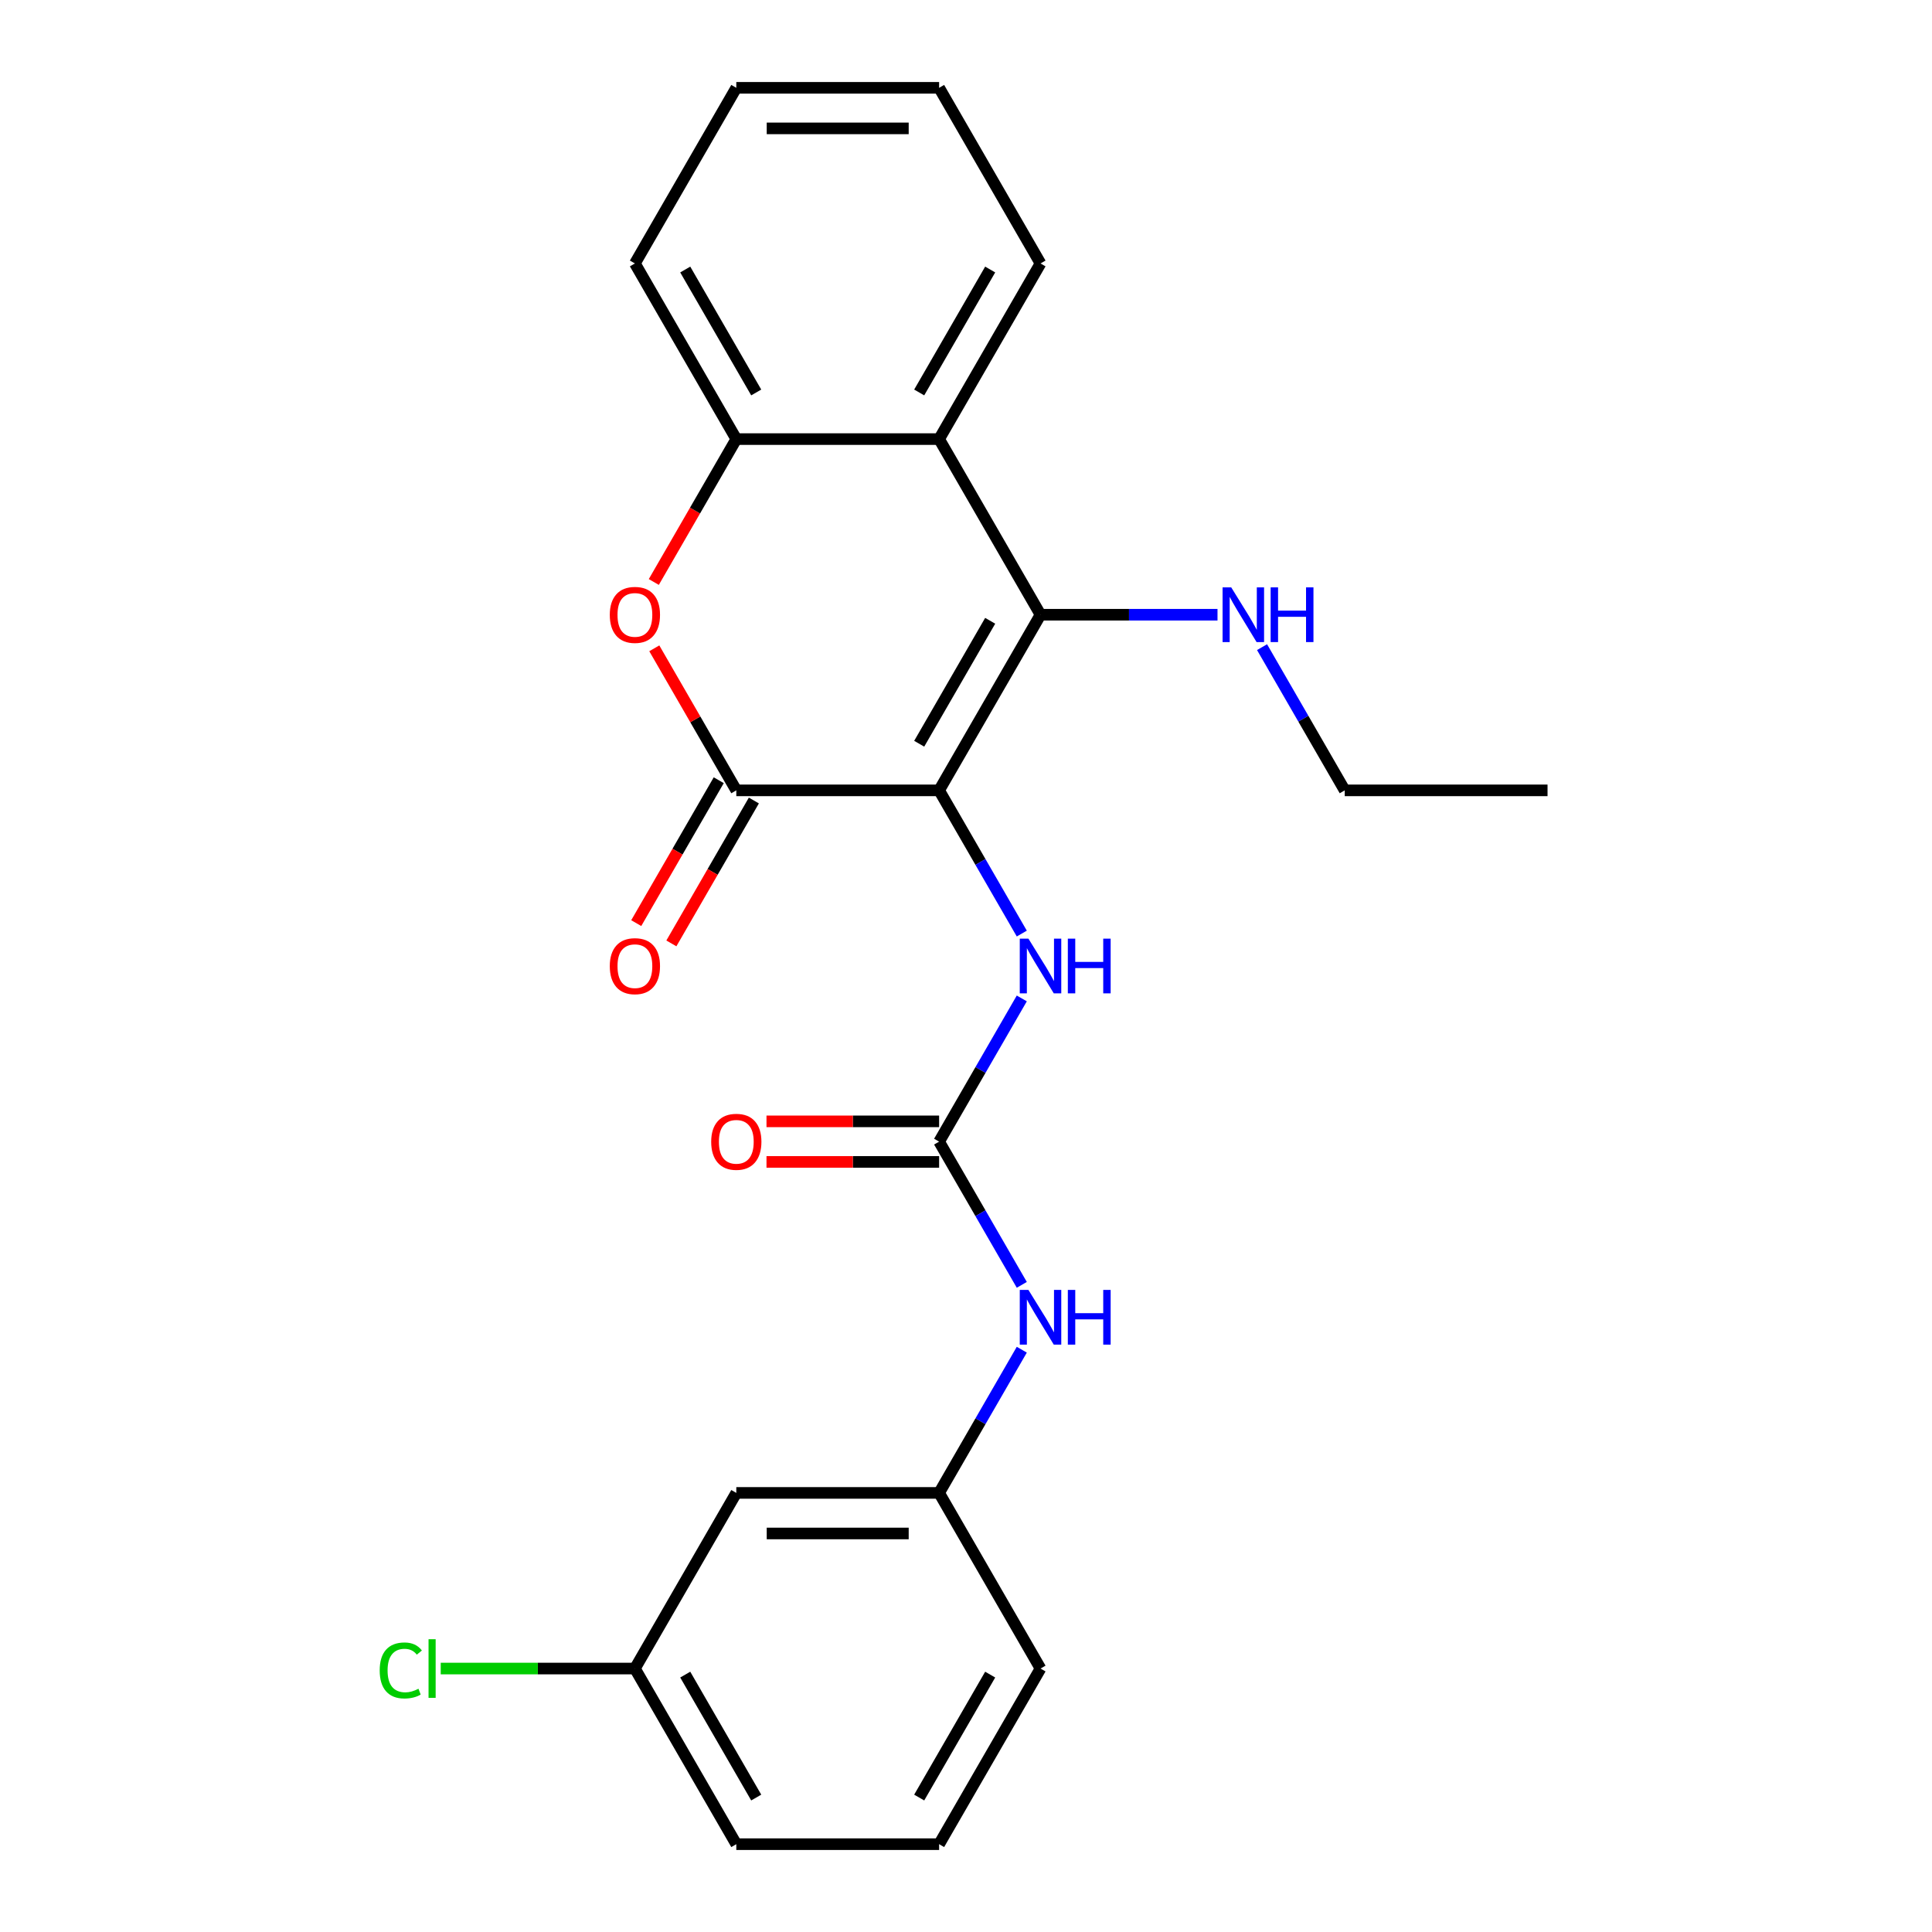 <?xml version='1.0' encoding='iso-8859-1'?>
<svg version='1.1' baseProfile='full'
              xmlns='http://www.w3.org/2000/svg'
                      xmlns:rdkit='http://www.rdkit.org/xml'
                      xmlns:xlink='http://www.w3.org/1999/xlink'
                  xml:space='preserve'
width='1000px' height='1000px' viewBox='0 0 1000 1000'>
<!-- END OF HEADER -->
<rect style='opacity:1.0;fill:#FFFFFF;stroke:none' width='1000' height='1000' x='0' y='0'> </rect>
<path class='bond-0' d='M 486.084,409.091 L 538.57,318.182' style='fill:none;fill-rule:evenodd;stroke:#000000;stroke-width:6px;stroke-linecap:butt;stroke-linejoin:miter;stroke-opacity:1' />
<path class='bond-0' d='M 475.775,384.957 L 512.516,321.321' style='fill:none;fill-rule:evenodd;stroke:#000000;stroke-width:6px;stroke-linecap:butt;stroke-linejoin:miter;stroke-opacity:1' />
<path class='bond-1' d='M 486.084,409.091 L 381.111,409.091' style='fill:none;fill-rule:evenodd;stroke:#000000;stroke-width:6px;stroke-linecap:butt;stroke-linejoin:miter;stroke-opacity:1' />
<path class='bond-4' d='M 486.084,409.091 L 507.482,446.153' style='fill:none;fill-rule:evenodd;stroke:#000000;stroke-width:6px;stroke-linecap:butt;stroke-linejoin:miter;stroke-opacity:1' />
<path class='bond-4' d='M 507.482,446.153 L 528.88,483.216' style='fill:none;fill-rule:evenodd;stroke:#0000FF;stroke-width:6px;stroke-linecap:butt;stroke-linejoin:miter;stroke-opacity:1' />
<path class='bond-3' d='M 538.57,318.182 L 486.084,227.273' style='fill:none;fill-rule:evenodd;stroke:#000000;stroke-width:6px;stroke-linecap:butt;stroke-linejoin:miter;stroke-opacity:1' />
<path class='bond-10' d='M 538.57,318.182 L 584.375,318.182' style='fill:none;fill-rule:evenodd;stroke:#000000;stroke-width:6px;stroke-linecap:butt;stroke-linejoin:miter;stroke-opacity:1' />
<path class='bond-10' d='M 584.375,318.182 L 630.179,318.182' style='fill:none;fill-rule:evenodd;stroke:#0000FF;stroke-width:6px;stroke-linecap:butt;stroke-linejoin:miter;stroke-opacity:1' />
<path class='bond-2' d='M 381.111,409.091 L 359.887,372.329' style='fill:none;fill-rule:evenodd;stroke:#000000;stroke-width:6px;stroke-linecap:butt;stroke-linejoin:miter;stroke-opacity:1' />
<path class='bond-2' d='M 359.887,372.329 L 338.662,335.566' style='fill:none;fill-rule:evenodd;stroke:#FF0000;stroke-width:6px;stroke-linecap:butt;stroke-linejoin:miter;stroke-opacity:1' />
<path class='bond-8' d='M 372.02,403.842 L 350.669,440.825' style='fill:none;fill-rule:evenodd;stroke:#000000;stroke-width:6px;stroke-linecap:butt;stroke-linejoin:miter;stroke-opacity:1' />
<path class='bond-8' d='M 350.669,440.825 L 329.317,477.807' style='fill:none;fill-rule:evenodd;stroke:#FF0000;stroke-width:6px;stroke-linecap:butt;stroke-linejoin:miter;stroke-opacity:1' />
<path class='bond-8' d='M 390.202,414.34 L 368.85,451.322' style='fill:none;fill-rule:evenodd;stroke:#000000;stroke-width:6px;stroke-linecap:butt;stroke-linejoin:miter;stroke-opacity:1' />
<path class='bond-8' d='M 368.85,451.322 L 347.499,488.304' style='fill:none;fill-rule:evenodd;stroke:#FF0000;stroke-width:6px;stroke-linecap:butt;stroke-linejoin:miter;stroke-opacity:1' />
<path class='bond-6' d='M 338.408,301.237 L 359.76,264.255' style='fill:none;fill-rule:evenodd;stroke:#FF0000;stroke-width:6px;stroke-linecap:butt;stroke-linejoin:miter;stroke-opacity:1' />
<path class='bond-6' d='M 359.76,264.255 L 381.111,227.273' style='fill:none;fill-rule:evenodd;stroke:#000000;stroke-width:6px;stroke-linecap:butt;stroke-linejoin:miter;stroke-opacity:1' />
<path class='bond-15' d='M 486.084,227.273 L 538.57,136.364' style='fill:none;fill-rule:evenodd;stroke:#000000;stroke-width:6px;stroke-linecap:butt;stroke-linejoin:miter;stroke-opacity:1' />
<path class='bond-15' d='M 475.775,203.139 L 512.516,139.503' style='fill:none;fill-rule:evenodd;stroke:#000000;stroke-width:6px;stroke-linecap:butt;stroke-linejoin:miter;stroke-opacity:1' />
<path class='bond-24' d='M 486.084,227.273 L 381.111,227.273' style='fill:none;fill-rule:evenodd;stroke:#000000;stroke-width:6px;stroke-linecap:butt;stroke-linejoin:miter;stroke-opacity:1' />
<path class='bond-5' d='M 528.88,516.784 L 507.482,553.847' style='fill:none;fill-rule:evenodd;stroke:#0000FF;stroke-width:6px;stroke-linecap:butt;stroke-linejoin:miter;stroke-opacity:1' />
<path class='bond-5' d='M 507.482,553.847 L 486.084,590.909' style='fill:none;fill-rule:evenodd;stroke:#000000;stroke-width:6px;stroke-linecap:butt;stroke-linejoin:miter;stroke-opacity:1' />
<path class='bond-7' d='M 486.084,590.909 L 507.482,627.971' style='fill:none;fill-rule:evenodd;stroke:#000000;stroke-width:6px;stroke-linecap:butt;stroke-linejoin:miter;stroke-opacity:1' />
<path class='bond-7' d='M 507.482,627.971 L 528.88,665.034' style='fill:none;fill-rule:evenodd;stroke:#0000FF;stroke-width:6px;stroke-linecap:butt;stroke-linejoin:miter;stroke-opacity:1' />
<path class='bond-9' d='M 486.084,580.412 L 441.41,580.412' style='fill:none;fill-rule:evenodd;stroke:#000000;stroke-width:6px;stroke-linecap:butt;stroke-linejoin:miter;stroke-opacity:1' />
<path class='bond-9' d='M 441.41,580.412 L 396.736,580.412' style='fill:none;fill-rule:evenodd;stroke:#FF0000;stroke-width:6px;stroke-linecap:butt;stroke-linejoin:miter;stroke-opacity:1' />
<path class='bond-9' d='M 486.084,601.406 L 441.41,601.406' style='fill:none;fill-rule:evenodd;stroke:#000000;stroke-width:6px;stroke-linecap:butt;stroke-linejoin:miter;stroke-opacity:1' />
<path class='bond-9' d='M 441.41,601.406 L 396.736,601.406' style='fill:none;fill-rule:evenodd;stroke:#FF0000;stroke-width:6px;stroke-linecap:butt;stroke-linejoin:miter;stroke-opacity:1' />
<path class='bond-16' d='M 381.111,227.273 L 328.625,136.364' style='fill:none;fill-rule:evenodd;stroke:#000000;stroke-width:6px;stroke-linecap:butt;stroke-linejoin:miter;stroke-opacity:1' />
<path class='bond-16' d='M 391.42,203.139 L 354.68,139.503' style='fill:none;fill-rule:evenodd;stroke:#000000;stroke-width:6px;stroke-linecap:butt;stroke-linejoin:miter;stroke-opacity:1' />
<path class='bond-11' d='M 528.88,698.603 L 507.482,735.665' style='fill:none;fill-rule:evenodd;stroke:#0000FF;stroke-width:6px;stroke-linecap:butt;stroke-linejoin:miter;stroke-opacity:1' />
<path class='bond-11' d='M 507.482,735.665 L 486.084,772.727' style='fill:none;fill-rule:evenodd;stroke:#000000;stroke-width:6px;stroke-linecap:butt;stroke-linejoin:miter;stroke-opacity:1' />
<path class='bond-19' d='M 653.234,334.966 L 674.632,372.029' style='fill:none;fill-rule:evenodd;stroke:#0000FF;stroke-width:6px;stroke-linecap:butt;stroke-linejoin:miter;stroke-opacity:1' />
<path class='bond-19' d='M 674.632,372.029 L 696.03,409.091' style='fill:none;fill-rule:evenodd;stroke:#000000;stroke-width:6px;stroke-linecap:butt;stroke-linejoin:miter;stroke-opacity:1' />
<path class='bond-12' d='M 486.084,772.727 L 381.111,772.727' style='fill:none;fill-rule:evenodd;stroke:#000000;stroke-width:6px;stroke-linecap:butt;stroke-linejoin:miter;stroke-opacity:1' />
<path class='bond-12' d='M 470.338,793.722 L 396.857,793.722' style='fill:none;fill-rule:evenodd;stroke:#000000;stroke-width:6px;stroke-linecap:butt;stroke-linejoin:miter;stroke-opacity:1' />
<path class='bond-18' d='M 486.084,772.727 L 538.57,863.636' style='fill:none;fill-rule:evenodd;stroke:#000000;stroke-width:6px;stroke-linecap:butt;stroke-linejoin:miter;stroke-opacity:1' />
<path class='bond-13' d='M 381.111,772.727 L 328.625,863.636' style='fill:none;fill-rule:evenodd;stroke:#000000;stroke-width:6px;stroke-linecap:butt;stroke-linejoin:miter;stroke-opacity:1' />
<path class='bond-14' d='M 328.625,863.636 L 278.371,863.636' style='fill:none;fill-rule:evenodd;stroke:#000000;stroke-width:6px;stroke-linecap:butt;stroke-linejoin:miter;stroke-opacity:1' />
<path class='bond-14' d='M 278.371,863.636 L 228.116,863.636' style='fill:none;fill-rule:evenodd;stroke:#00CC00;stroke-width:6px;stroke-linecap:butt;stroke-linejoin:miter;stroke-opacity:1' />
<path class='bond-26' d='M 328.625,863.636 L 381.111,954.545' style='fill:none;fill-rule:evenodd;stroke:#000000;stroke-width:6px;stroke-linecap:butt;stroke-linejoin:miter;stroke-opacity:1' />
<path class='bond-26' d='M 354.68,866.775 L 391.42,930.412' style='fill:none;fill-rule:evenodd;stroke:#000000;stroke-width:6px;stroke-linecap:butt;stroke-linejoin:miter;stroke-opacity:1' />
<path class='bond-21' d='M 538.57,136.364 L 486.084,45.455' style='fill:none;fill-rule:evenodd;stroke:#000000;stroke-width:6px;stroke-linecap:butt;stroke-linejoin:miter;stroke-opacity:1' />
<path class='bond-23' d='M 328.625,136.364 L 381.111,45.455' style='fill:none;fill-rule:evenodd;stroke:#000000;stroke-width:6px;stroke-linecap:butt;stroke-linejoin:miter;stroke-opacity:1' />
<path class='bond-17' d='M 486.084,954.545 L 538.57,863.636' style='fill:none;fill-rule:evenodd;stroke:#000000;stroke-width:6px;stroke-linecap:butt;stroke-linejoin:miter;stroke-opacity:1' />
<path class='bond-17' d='M 475.775,930.412 L 512.516,866.775' style='fill:none;fill-rule:evenodd;stroke:#000000;stroke-width:6px;stroke-linecap:butt;stroke-linejoin:miter;stroke-opacity:1' />
<path class='bond-20' d='M 486.084,954.545 L 381.111,954.545' style='fill:none;fill-rule:evenodd;stroke:#000000;stroke-width:6px;stroke-linecap:butt;stroke-linejoin:miter;stroke-opacity:1' />
<path class='bond-22' d='M 696.03,409.091 L 801.002,409.091' style='fill:none;fill-rule:evenodd;stroke:#000000;stroke-width:6px;stroke-linecap:butt;stroke-linejoin:miter;stroke-opacity:1' />
<path class='bond-25' d='M 486.084,45.455 L 381.111,45.455' style='fill:none;fill-rule:evenodd;stroke:#000000;stroke-width:6px;stroke-linecap:butt;stroke-linejoin:miter;stroke-opacity:1' />
<path class='bond-25' d='M 470.338,66.449 L 396.857,66.449' style='fill:none;fill-rule:evenodd;stroke:#000000;stroke-width:6px;stroke-linecap:butt;stroke-linejoin:miter;stroke-opacity:1' />
<path  class='atom-3' d='M 315.625 318.262
Q 315.625 311.462, 318.985 307.662
Q 322.345 303.862, 328.625 303.862
Q 334.905 303.862, 338.265 307.662
Q 341.625 311.462, 341.625 318.262
Q 341.625 325.142, 338.225 329.062
Q 334.825 332.942, 328.625 332.942
Q 322.385 332.942, 318.985 329.062
Q 315.625 325.182, 315.625 318.262
M 328.625 329.742
Q 332.945 329.742, 335.265 326.862
Q 337.625 323.942, 337.625 318.262
Q 337.625 312.702, 335.265 309.902
Q 332.945 307.062, 328.625 307.062
Q 324.305 307.062, 321.945 309.862
Q 319.625 312.662, 319.625 318.262
Q 319.625 323.982, 321.945 326.862
Q 324.305 329.742, 328.625 329.742
' fill='#FF0000'/>
<path  class='atom-5' d='M 532.31 485.84
L 541.59 500.84
Q 542.51 502.32, 543.99 505
Q 545.47 507.68, 545.55 507.84
L 545.55 485.84
L 549.31 485.84
L 549.31 514.16
L 545.43 514.16
L 535.47 497.76
Q 534.31 495.84, 533.07 493.64
Q 531.87 491.44, 531.51 490.76
L 531.51 514.16
L 527.83 514.16
L 527.83 485.84
L 532.31 485.84
' fill='#0000FF'/>
<path  class='atom-5' d='M 552.71 485.84
L 556.55 485.84
L 556.55 497.88
L 571.03 497.88
L 571.03 485.84
L 574.87 485.84
L 574.87 514.16
L 571.03 514.16
L 571.03 501.08
L 556.55 501.08
L 556.55 514.16
L 552.71 514.16
L 552.71 485.84
' fill='#0000FF'/>
<path  class='atom-8' d='M 532.31 667.658
L 541.59 682.658
Q 542.51 684.138, 543.99 686.818
Q 545.47 689.498, 545.55 689.658
L 545.55 667.658
L 549.31 667.658
L 549.31 695.978
L 545.43 695.978
L 535.47 679.578
Q 534.31 677.658, 533.07 675.458
Q 531.87 673.258, 531.51 672.578
L 531.51 695.978
L 527.83 695.978
L 527.83 667.658
L 532.31 667.658
' fill='#0000FF'/>
<path  class='atom-8' d='M 552.71 667.658
L 556.55 667.658
L 556.55 679.698
L 571.03 679.698
L 571.03 667.658
L 574.87 667.658
L 574.87 695.978
L 571.03 695.978
L 571.03 682.898
L 556.55 682.898
L 556.55 695.978
L 552.71 695.978
L 552.71 667.658
' fill='#0000FF'/>
<path  class='atom-9' d='M 315.625 500.08
Q 315.625 493.28, 318.985 489.48
Q 322.345 485.68, 328.625 485.68
Q 334.905 485.68, 338.265 489.48
Q 341.625 493.28, 341.625 500.08
Q 341.625 506.96, 338.225 510.88
Q 334.825 514.76, 328.625 514.76
Q 322.385 514.76, 318.985 510.88
Q 315.625 507, 315.625 500.08
M 328.625 511.56
Q 332.945 511.56, 335.265 508.68
Q 337.625 505.76, 337.625 500.08
Q 337.625 494.52, 335.265 491.72
Q 332.945 488.88, 328.625 488.88
Q 324.305 488.88, 321.945 491.68
Q 319.625 494.48, 319.625 500.08
Q 319.625 505.8, 321.945 508.68
Q 324.305 511.56, 328.625 511.56
' fill='#FF0000'/>
<path  class='atom-10' d='M 368.111 590.989
Q 368.111 584.189, 371.471 580.389
Q 374.831 576.589, 381.111 576.589
Q 387.391 576.589, 390.751 580.389
Q 394.111 584.189, 394.111 590.989
Q 394.111 597.869, 390.711 601.789
Q 387.311 605.669, 381.111 605.669
Q 374.871 605.669, 371.471 601.789
Q 368.111 597.909, 368.111 590.989
M 381.111 602.469
Q 385.431 602.469, 387.751 599.589
Q 390.111 596.669, 390.111 590.989
Q 390.111 585.429, 387.751 582.629
Q 385.431 579.789, 381.111 579.789
Q 376.791 579.789, 374.431 582.589
Q 372.111 585.389, 372.111 590.989
Q 372.111 596.709, 374.431 599.589
Q 376.791 602.469, 381.111 602.469
' fill='#FF0000'/>
<path  class='atom-11' d='M 637.283 304.022
L 646.563 319.022
Q 647.483 320.502, 648.963 323.182
Q 650.443 325.862, 650.523 326.022
L 650.523 304.022
L 654.283 304.022
L 654.283 332.342
L 650.403 332.342
L 640.443 315.942
Q 639.283 314.022, 638.043 311.822
Q 636.843 309.622, 636.483 308.942
L 636.483 332.342
L 632.803 332.342
L 632.803 304.022
L 637.283 304.022
' fill='#0000FF'/>
<path  class='atom-11' d='M 657.683 304.022
L 661.523 304.022
L 661.523 316.062
L 676.003 316.062
L 676.003 304.022
L 679.843 304.022
L 679.843 332.342
L 676.003 332.342
L 676.003 319.262
L 661.523 319.262
L 661.523 332.342
L 657.683 332.342
L 657.683 304.022
' fill='#0000FF'/>
<path  class='atom-15' d='M 196.532 864.616
Q 196.532 857.576, 199.812 853.896
Q 203.132 850.176, 209.412 850.176
Q 215.252 850.176, 218.372 854.296
L 215.732 856.456
Q 213.452 853.456, 209.412 853.456
Q 205.132 853.456, 202.852 856.336
Q 200.612 859.176, 200.612 864.616
Q 200.612 870.216, 202.932 873.096
Q 205.292 875.976, 209.852 875.976
Q 212.972 875.976, 216.612 874.096
L 217.732 877.096
Q 216.252 878.056, 214.012 878.616
Q 211.772 879.176, 209.292 879.176
Q 203.132 879.176, 199.812 875.416
Q 196.532 871.656, 196.532 864.616
' fill='#00CC00'/>
<path  class='atom-15' d='M 221.812 848.456
L 225.492 848.456
L 225.492 878.816
L 221.812 878.816
L 221.812 848.456
' fill='#00CC00'/>
</svg>

